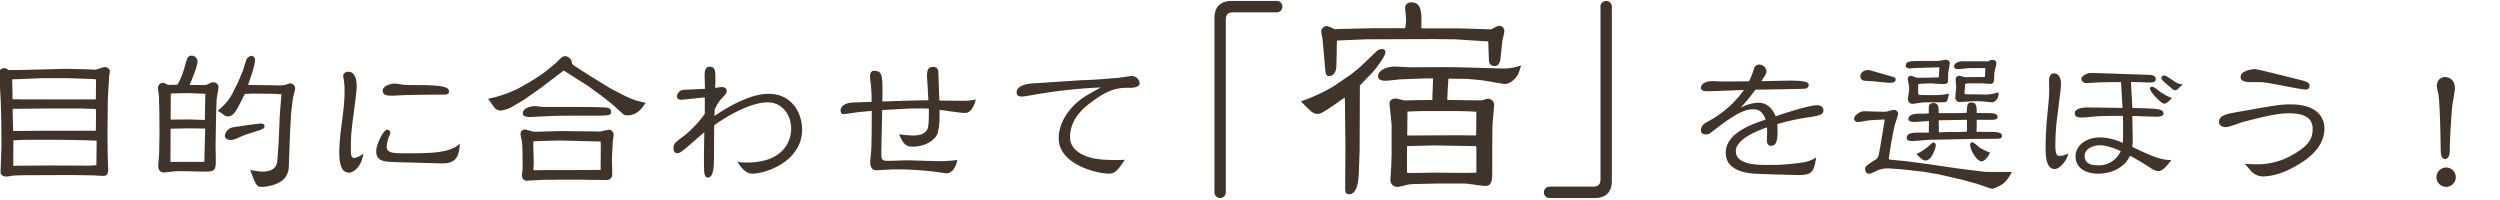 <svg xmlns="http://www.w3.org/2000/svg" xmlns:xlink="http://www.w3.org/1999/xlink" width="950" height="76" viewBox="0 0 950 76">
  <defs>
    <clipPath id="clip-path">
      <rect id="Rectangle_4924" data-name="Rectangle 4924" width="950" height="76" transform="translate(208 7941)" fill="#fff" stroke="#707070" stroke-width="1"/>
    </clipPath>
  </defs>
  <g id="scene_title" transform="translate(-208 -7941)">
    <g id="Mask_Group_2139" data-name="Mask Group 2139" clip-path="url(#clip-path)">
      <path id="Path_23749" data-name="Path 23749" d="M18.98-44.4h-3.7c-.13,0-.585-.455-.715-.455a2.153,2.153,0,0,0-.975-.26,2.164,2.164,0,0,0-2.08,1.885c0,.39.39,4.03.455,4.745l.325,6.175.2,7.54.065,9.035L12.22-5.59c-.065,1.365,1.56,1.69,2.34,1.69.195,0,2.4-.39,2.86-.39.91-.065,3.575-.13,4.29-.13l17.875-.065,8.125.13c.52.065,3.315.195,3.64.195,1.69,0,1.755-1.625,1.755-2.275l-.195-6.3-.065-7.02.13-13.455.065-1.17.455-8.06a6.242,6.242,0,0,0,.26-1.365A1.87,1.87,0,0,0,51.74-45.5c-.52,0-2.99.975-3.64.975-.39,0-2.535-.13-2.99-.13l-8-.195-9.815.26Zm-2.145,16.7a17.8,17.8,0,0,1,0-1.885,2.258,2.258,0,0,1,.845-.065l12.35-.13H42.64l5.72.195.13.715-.065,7.54H28.535l-11.44.13c-.13-.26-.13-.325-.13-1.365Zm-.26-13.13,11.05-.455H37.9l9.62.325.975.13-.065,7.475-.195.13H21.58l-4.81-.065L16.64-40.5Zm.52,23.14,4.81-.195H34.84l10.335.195c.585.065,2.99.13,3.51.13.065.65,0,3.185,0,4.03L48.62-8.255a26.571,26.571,0,0,1-3.965.2l-14.17-.065L17.03-8ZM81.77-44.2a22.91,22.91,0,0,1-2.34,5.33,33.461,33.461,0,0,1-3.575.13,7.1,7.1,0,0,1-.975-.52,2.41,2.41,0,0,0-.975-.26,1.969,1.969,0,0,0-1.885,2.015c0,.455.39,2.8.39,3.315l.13,5.525.065,8.32-.13,7.6L72.15-8.32c-.195,2.86,1.885,2.86,2.08,2.86.65,0,3.835-.455,4.55-.455,1.56-.065,1.625-.065,1.755-.065l9.425.195c3.185.065,3.9-.585,4.03-2.99.065-.975-.065-5.915-.065-7.02L94.12-27.56l.195-5.59c0-.65.715-3.965.715-4.68a1.871,1.871,0,0,0-2.015-1.885c-.585,0-.715.065-1.885.65a3.964,3.964,0,0,1-2.08.39l-5.005-.065c.78-1.69,2.99-7.085,2.99-8.775a2.233,2.233,0,0,0-2.275-2.34c-1.105,0-1.56.715-2.08,2.47Zm-5,34.71L76.83-22.1l6.89-.13,4.94.065h1.3c0,.975-.065,2.99-.065,3.055l-.26,9.62Zm.065-16.055.065-9.945,6.695-.13,6.435.26-.195,9.945-5.98-.195Zm20.6,6.305c0,.325.52,1.43,2.145,1.43a6.425,6.425,0,0,0,2.665-.715,44.39,44.39,0,0,1,5.265-2.015c4.485-1.365,5.005-1.56,5.005-2.6,0-.91-1.17-.91-1.495-.91-.845,0-9.035,1.17-10.14,1.365A3.848,3.848,0,0,0,97.435-19.24Zm2.925-16.315c-1.365,2.665-2.73,4.1-5.655,6.695a11.036,11.036,0,0,1,2.21,1.43,2.612,2.612,0,0,0,1.82.65c1.95,0,3.315-2.665,4.16-4.29l2.145-4.225,2.925-.13,8.19.065,2.795.195-.52,6.435-.13,1.755-.39,9.555-.455,6.76c-.13,1.82-.325,4.875-5.85,4.875a31.478,31.478,0,0,1-4.55-.65C109.33-.39,109.525,0,111.6,0c1.755,0,5.785-.585,8.32-2.99a7.112,7.112,0,0,0,1.82-4.94l.52-13.65.39-6.76.65-5.265c.065-.52.845-3.185.845-3.835a1.9,1.9,0,0,0-1.95-1.885c-.26,0-1.56.52-1.885.585a8.531,8.531,0,0,1-1.755.2l-12.285-.2,1.625-4.81a34.565,34.565,0,0,0,1.04-4.485c0-1.625-1.17-1.755-1.365-1.755a2.566,2.566,0,0,0-2.015,1.625c-.195.65-1.17,3.835-1.43,4.485l-1.755,4.095ZM150.085-12.61c-.52.39-2.34,1.625-3.51,1.625-1.235,0-1.235-1.43-1.235-3.965a63.4,63.4,0,0,1,.455-8.19c.26-2.4,1.755-12.87,1.755-15.015,0-5.59-2.665-5.59-3.12-5.59-.975,0-2.015.585-2.015,1.56,0,.195.2,1.43.26,1.755a23.4,23.4,0,0,1,.26,3.64c0,4.55-.325,6.89-1.43,15.535a77.882,77.882,0,0,0-.585,8.125c0,4.03.715,7.735,3.705,7.735C146.12-5.395,149.3-7.28,150.085-12.61Zm11.96-26.65c-1.3,0-4.615.78-4.615,2.665,0,1.82,1.625,1.95,3.445,1.95,1.1,0,2.795-.13,2.99-.13,2.34-.13,10.725-.26,13.78-.26,1.82,0,3.575,0,3.9-.065.52-.13,1.1-.455,1.1-1.04,0-1.885-2.34-2.535-13.065-2.535-.975,0-3.575,0-4.29-.13C165.165-38.805,162.24-39.26,162.045-39.26Zm24.7,22.815c-3.575,3.7-11.57,3.7-21.125,3.7-3.77,0-6.695,0-6.695-2.535a13.572,13.572,0,0,1,.975-4.03,2.991,2.991,0,0,0,.39-1.3,1.151,1.151,0,0,0-1.17-1.1c-1.495,0-4.16,5.85-4.16,8.06,0,4.095,2.925,4.095,8.255,4.29.78,0,16.64.455,16.835.455C185.77-8.9,186.42-12.025,186.745-16.445ZM244.53-10.79l.325-6.24c0-.39.325-2.275.325-2.73a1.923,1.923,0,0,0-1.69-1.95c-.52,0-2.665.585-3.185.65a7.825,7.825,0,0,1-1.755,0l-7.28-.065c-.975,0-4.55-.065-5.85-.065-1.495,0-8.84.26-10.465.26-.52,0-2.925-.845-3.51-.845a1.621,1.621,0,0,0-1.625,1.82c0,.325.39,2.08.455,2.47.065.455.26,2.4.26,3.12L210.6-7.02c0,.39-.26,2.08-.26,2.535,0,2.08,1.625,2.21,2.015,2.145l5.72-.325,7.345-.065h8.515l1.105.065,7.6.065a2.081,2.081,0,0,0,2.015-2.21Zm-29.77-6.5.715-.065,8.9-.26,15.86.39.065,1.17-.065,9.62-13.13.065h-7.54l-4.615.065c-.26-.195-.26-.26-.26-.585s.13-1.69.13-2.015L214.63-16.9Zm-5.72-20.15a44.947,44.947,0,0,1-11.57,3.965c.325.39,1.755,2.535,2.145,2.99a3.216,3.216,0,0,0,2.73,1.5,13.052,13.052,0,0,0,4.16-1.365l4.68-2.795.455-.325,5.85-4.1,7.54-5.72c.325-.26.91-.65,1.17-.91.39.26,2.08,1.3,2.275,1.43l7.15,4.55,4.55,3.315,4.55,3.575L248.95-27.5c.325.26.65.325,1.56.325,3.64,0,5.59-2.86,6.825-4.745-.52-.13-3.38-.78-3.445-.845a33.182,33.182,0,0,1-4.42-1.82l-5.135-2.6-8.9-5.46-4.615-2.99c-1.235-.78-1.43-.91-1.56-1.885a2.886,2.886,0,0,0-2.4-2.145,2.46,2.46,0,0,0-1.56.65c-.39.26-2.08,2.015-2.275,2.145l-3.64,2.99a65.006,65.006,0,0,1-6.63,4.355Zm1.625,9.62c0,1.1,1.755,1.3,2.535,1.3.26,0,8.9-.455,10.14-.455,1.755-.065,6.76-.065,14.365-.065,6.305,0,6.5-.26,6.5-1.495,0-1.56-1.43-1.625-3.575-1.69-3.64-.13-9.1-.13-16.185-.13-.845,0-6.565,0-6.825-.065-1.56-.195-1.755-.26-2.015-.26C215.215-30.68,210.665-30.615,210.665-27.82Zm67.99-9.36c-.975.065-6.7.26-7.02.325a2.74,2.74,0,0,0-2.4,2.535c0,.975.975,1.235,1.69,1.235.455,0,7.475-.78,8.9-.91v6.24a41.854,41.854,0,0,1-8.06,8.515c-3.445,2.535-3.835,2.86-3.835,4.55,0,.975.325,1.885,1.495,1.885.845,0,1.365-.455,3.12-1.82,1.17-.975,6.045-5.265,7.085-6.11,0,1.365-.13,7.28-.13,8.515,0,2.99,0,5.915.13,6.695.13,1.04.455,2.015,1.365,2.015,2.145,0,2.21-4.42,2.275-5.525.065-2.275.065-12.285.13-14.365,7.735-5.525,15.34-8.71,20.345-8.71,5.46,0,8.9,4.68,8.9,10.14,0,3.77-2.21,12.74-16.965,12.74a16.047,16.047,0,0,1-3.51-.325c1.43,2.145,3.12,4.55,5.72,4.55,4.94,0,18.915-4.55,18.915-16.835,0-5.46-3.315-13.52-12.87-13.52-3.445,0-10.14,1.43-20.475,8.45.065-.975.065-1.3.13-2.535l.78-1.5a11.544,11.544,0,0,1,2.08-2.86c1.365-1.43,1.69-1.885,1.69-2.6,0-.195,0-1.495-1.755-1.495a14.671,14.671,0,0,0-2.6.325c.195-6.565.195-8.06-2.145-8.06-1.69,0-1.885,1.885-1.885,3.12,0,.845.13,4.485.13,5.265Zm90.285,4.355c-.065-1.885-.325-10.465-.39-11.115a1.8,1.8,0,0,0-2.015-1.625c-1.235,0-2.275.39-2.275,3.315,0,.195.52,8.9.52,9.36-3.965,0-11.635.26-17.485.455.13-9.62.195-11.635-3.055-11.635-.91,0-1.625.26-1.625,2.21,0,.715.13,1.43.325,3.12a51.011,51.011,0,0,1,.26,6.435c-7.345.26-8.125.26-9.165.585-1.365.455-2.6,1.235-2.6,2.73,0,1.1.52,1.365,1.365,1.365.13,0,4.16-.585,4.485-.65.91-.13,5.265-.52,5.98-.585,0,2.73,0,10.855-.2,15.08-.065.715-.39,3.835-.39,4.485,0,.975.325,2.99,2.21,2.99.975,0,5.46-.325,6.5-.325a119,119,0,0,1,16.055.91c.65.065,3.9.585,4.225.585,1.625,0,3.51-1.625,4.1-5.07a55.061,55.061,0,0,1-6.37.455c-2.015,0-10.92-.325-12.74-.325-1.105,0-5.915.195-6.89.195-2.6,0-2.86-.39-2.86-2.665,0-2.665.325-14.3.325-16.64,1.82-.065,9.88-.585,11.5-.585,4.615-.065,5.005,0,6.24.065,0,1.3.065,6.37-.455,7.6-1.04,2.34-3.835,2.6-5.59,2.6a51.443,51.443,0,0,1-5.265-.455c1.82,4.355,3.055,4.68,5.265,4.68,4.16,0,8.255-2.08,9.36-5.07a23.54,23.54,0,0,0,.715-4.55c0-.715.065-3.77.065-4.355,1.43.13,7.93,1.17,9.23,1.17,1.365,0,3.055,0,4.55-5.135a20.44,20.44,0,0,1-5.265.52c-.065,0-7.02-.065-7.28-.065Zm72.02-4.81c4.1.065,4.1-1.365,4.1-1.82a3.074,3.074,0,0,0-2.925-2.665c-.715,0-4.03.585-4.68.65-2.6.26-11.05.91-13.585.91-.715,0-16.77,1.105-19.045,1.235-2.86.13-6.5.91-6.5,3.445,0,.65.13,1.56,2.015,1.56.715,0,3.38-.455,4.42-.65a196.287,196.287,0,0,1,25.545-2.8c-3.315,1.82-5.265,2.925-6.825,3.965-5.46,3.835-9.165,9.555-9.165,15.34,0,10.075,14.755,13.455,19.175,13.455,2.34,0,3.445-1.625,5.98-5.265-1.235.065-1.365.065-3.185.065-3.38,0-7.67,0-11.375-1.365-2.4-.91-6.3-2.925-6.3-7.28,0-7.345,5.98-11.765,7.93-13.195C432.315-36.4,435.825-37.765,440.96-37.635Z" transform="translate(196 8012)" fill="#3f332a"/>
      <path id="Path_23750" data-name="Path 23750" d="M65.97-71.64c-5.94,0-6.48,4.5-6.48,6.48V.81a2.175,2.175,0,1,0,4.32,0V-64.44c0-1.98.81-2.88,2.79-2.88H82.89a2.169,2.169,0,0,0,2.43-2.16,2.169,2.169,0,0,0-2.43-2.16ZM169.2-40.14c3.15.54,5.49-3.33,5.58-3.42.27-.45.99-2.79,1.26-3.6a19.084,19.084,0,0,1-7.38,1.17c-.54,0-15.75-.45-17.64-.45-2.43-.09-14.49,0-17.19,0-.81,0-4.95-.27-5.85-.27-2.88,0-6.3,1.44-6.3,3.6,0,1.53,1.53,1.8,2.79,1.8.9,0,5.49-.54,5.67-.54l9.63-.36h2.79c0,1.17-.27,6.93-.27,8.19l-6.75.09c-.54,0-3.06.09-3.69.09-.54,0-2.88-.72-3.42-.72-1.35,0-2.43.63-2.43,1.98,0,.36.81,7.2.81,8.55v10.44c0,.54-.09,3.06-.09,3.6,0,.9-.36,5.31-.36,6.3a2.59,2.59,0,0,0,2.7,2.7,18.409,18.409,0,0,0,3.33-.72,17.194,17.194,0,0,1,3.51-.36l7.92-.18h10.71c1.17,0,6.75.9,8.01.9,2.52,0,2.52-2.79,2.52-5.58V-18.54l.09-6.12.63-7.56a2.326,2.326,0,0,0-2.43-2.25c-.45,0-2.34.72-2.79.63l-12.6-.18c.09-2.25.18-4.41.45-8.1l7.11.09,5.76.54ZM132.66-16.47l9.9-.27,16.38.27a12.062,12.062,0,0,1,.09,1.8v8.19l-.18.09-3.69.09-11.52-.09c-1.53,0-9.18.18-10.89.09l-.09-.27Zm.09-4.59.09-8.55,4.95-.18H151.2c1.98,0,5.85.09,7.74.27l.09.81-.09,7.92-.18.27-6.03-.09-17.64.09h-2.34ZM104.67-39.15a67.971,67.971,0,0,1-12.33,5.67c4.23,4.32,4.68,4.77,6.75,4.77,1.35,0,8.37-5.22,9.9-6.21l.09,1.53.18,17.46L109.17-1.8c0,2.61-.09,3.6,1.53,3.6,3.42,0,3.6-6.39,3.69-9.09l.27-7.65.09-24.57,4.95-5.13c.27-.27,4.77-5.85,4.77-7.47a1.253,1.253,0,0,0-1.35-1.26,3.333,3.333,0,0,0-2.25,1.08l-6.03,5.76-3.42,2.79Zm15.3-22.14-14.94.36a12.292,12.292,0,0,0-2.79-1.17,2.178,2.178,0,0,0-2.16,2.16c0,.36.54,3.06.54,3.24l.81,9.36c.36,3.78.36,4.23,1.8,4.23.54,0,2.52-.36,2.61-3.96l.18-9.45.27-.09L117-57.06l26.1-.09,7.83.09,12.6.81.27,7.29a2.04,2.04,0,0,0,2.16,2.07c1.53,0,1.98-1.53,2.16-2.34l.81-7.47c.09-.45.72-2.88.72-3.42a1.993,1.993,0,0,0-1.8-2.07,4.077,4.077,0,0,0-1.98.72,7.909,7.909,0,0,0-1.17.63L153-61.2H139.77l-1.71-.09c0-.36.09-2.07.09-2.43,0-3.33,0-7.38-3.78-7.38a2.181,2.181,0,0,0-2.43,1.89c0,.63.36,3.69.36,4.41a15.465,15.465,0,0,1-.36,3.51ZM204.03,3.24c5.94,0,6.48-4.5,6.48-6.48V-69.21a2.169,2.169,0,0,0-2.16-2.43,2.169,2.169,0,0,0-2.16,2.43V-3.96c0,1.98-.81,2.88-2.79,2.88H187.11a2.169,2.169,0,0,0-2.43,2.16,2.169,2.169,0,0,0,2.43,2.16Z" transform="translate(610 8013)" fill="#3f332a"/>
      <path id="Path_23751" data-name="Path 23751" d="M38.35-23.855a88.818,88.818,0,0,1,12.09-2.6c3.38-.52,5.46-.845,5.46-2.6C55.9-31,53.82-31,53.43-31c-2.99,0-12.155,2.925-15.665,4.225-2.08-5.2-5.785-5.2-6.695-5.2a15.8,15.8,0,0,0-6.695,1.95,60.737,60.737,0,0,0,5.655-6.89c2.99-.065,18.2-.26,18.915-.39a1.433,1.433,0,0,0,1.365-1.365c0-1.1-1.3-1.69-7.15-1.69-2.015,0-8.32.195-10.855.195,1.755-2.665,1.95-2.925,1.95-3.705a2.764,2.764,0,0,0-2.73-2.6,2.113,2.113,0,0,0-2.08,1.82,31.473,31.473,0,0,1-1.82,4.55c-5.07.065-9.49.065-10.2.065-.585,0-3.12-.13-3.64-.13-3.055,0-4.42,1.3-4.42,2.47,0,1.365,1.56,1.365,2.73,1.365,2.145,0,11.635-.455,13.585-.455A39.1,39.1,0,0,1,12.61-25.155c-1.95,1.04-3.25,1.755-3.25,3.7,0,1.56,1.755,1.56,1.95,1.56.975,0,1.235-.195,3.705-2.145,9.1-7.085,12.09-7.41,14.17-7.41,1.17,0,3.38,0,4.745,3.9C28.6-23.79,18.785-20.41,18.785-12.935c0,6.89,8.19,7.67,10.14,7.865,2.8.26,17.29.585,17.485.585,5.525,0,5.785-1.43,6.76-6.7a13.734,13.734,0,0,1-4.485,1.82A83.633,83.633,0,0,1,34.71-8.32c-3.64,0-12.09,0-12.09-5.2,0-4.81,8.71-7.93,11.83-9.1a37.709,37.709,0,0,1,0,3.835c-.065,1.625-.13,3.185,1.625,3.185,2.275,0,2.34-2.86,2.4-5.33C38.48-22.165,38.415-23.01,38.35-23.855ZM95.94-20.6H91.455c-.975,0-3.9,0-3.9,1.95,0,1.1,1.04,1.235,2.21,1.235.975,0,5.46-.455,6.5-.455l15.99-.325,8.45-.065c2.08,0,3.055,0,3.055-1.235,0-1.17-2.21-1.365-3.315-1.365l-6.37-.065c.065-1.755.065-2.015.065-4.55h5.2c1.625,0,2.73,0,2.73-1.17,0-1.3-2.21-1.365-2.99-1.365l-4.94-.065c0-2.275,0-3.965-1.95-3.965-1.69,0-1.69.975-1.82,3.9-1.04.065-2.535.13-4.16.13h-6.5c0-2.6-.195-3.835-2.08-3.835-.325,0-1.69,0-1.69,1.82v2.08a17.58,17.58,0,0,1-2.99.13c-1.495,0-4.745,0-4.745,2.08,0,1.235,2.275,1.1,2.925,1.04l4.81-.325L96-24.83Zm14.495-4.875V-21a45.315,45.315,0,0,1-5.655.13c-1.755,0-2.925.065-5,.195l-.065-4.615Zm-31-14.17c2.535.26,3.9.065,3.9-1.1a1.049,1.049,0,0,0-.39-.845c-.065-.065-2.665-.78-4.03-1.17-2.6-.78-5.59-1.625-5.98-1.625-1.95,0-2.99,1.235-2.99,2.4a1.623,1.623,0,0,0,1.3,1.625c.52.13,3.185.195,3.835.26Zm1.82,29.315a4.478,4.478,0,0,0-.52-.195c.065-1.17,1.5-9.945,2.34-13.26a40.1,40.1,0,0,0,1.235-3.965,1.586,1.586,0,0,0-1.625-1.5,9.971,9.971,0,0,0-2.08.455,4.8,4.8,0,0,1-1.95.26c-1.17,0-6.76-.195-7.345-.195-1.56,0-3.77,1.625-3.77,2.86,0,.65.585,1.235,1.56,1.235.585,0,3.575-.585,4.29-.65.065,0,2.47-.13,5.72-.325a4.329,4.329,0,0,1-.065,1.04l-1.235,7.54-.845,4.745a2.967,2.967,0,0,1-1.69,2.21C72.085-8,71.76-7.8,71.76-6.63a1.661,1.661,0,0,0,1.625,1.69A18.733,18.733,0,0,0,76.31-6.175a9.606,9.606,0,0,1,3.965-.845c.715,0,5.59.39,6.37.455l7.41.845,5.72.975,8.45,1.95,5.785,1.56L118.04.13a8.473,8.473,0,0,0,2.08.585,12.939,12.939,0,0,0,4.355-2.145,12.838,12.838,0,0,0,2.99-4.225H119.47L117-5.72,106.21-7.085,95.29-8.71l-8.515-1.1ZM100.295-32.11c1.3,0,2.08-.065,2.34-.325.39-.325.455-.585.975-2.925-.39,0-2.4.39-2.86.39-.585.065-2.34.13-3.185.13L92.95-34.9c-1.04,0-1.04-.325-1.04-.91v-3.25c.91-.13,4.29-.26,4.615-.26.65,0,4.03.26,4.81.26,1.95,0,1.95-.455,1.95-2.47a16.851,16.851,0,0,1,.195-2.86c.065-.325.455-2.275.455-2.535a1.431,1.431,0,0,0-1.43-1.365c-.455,0-2.8.455-3.315.455H93.275c-4.225,0-6.11,0-6.11,1.885,0,.585.845.975,1.43.975.065,0,2.145-.195,2.6-.195l8.775-.26L99.775-41.6l-5.59.13H91.39c-.325,0-1.755-.715-2.08-.715-.585,0-1.365.26-1.365,1.1a17.817,17.817,0,0,0,.325,1.82,14.211,14.211,0,0,1,.195,2.34c0,.52-.455,3.12-.455,3.705a1.843,1.843,0,0,0,1.56,1.69c.455,0,4.03-.585,4.68-.585Zm10.27-3.055c-.78,0-1.04-.065-1.04-.52,0-.065.195-3.315.26-3.445a6.219,6.219,0,0,1,1.755-.195h4.875c.39,0,2.21.195,2.6.195,1.755,0,1.755-.455,1.82-4.1.065-.585.78-3.185.78-3.77,0-1.17-1.105-1.235-1.625-1.235-.585,0-.715.13-1.43.52-.13.13-1.17,0-1.365,0h-8.32c-1.82,0-3.315.715-3.315,2.015,0,.78.845.975,1.43.975.715,0,4.095-.39,4.485-.39h5.85l.13.065-.195,3.315-7.54.065c-.325,0-1.755-.52-2.08-.52a1.329,1.329,0,0,0-1.495,1.365c0,.39.195,2.275.195,2.665,0,.65-.325,3.575-.325,4.29a1.612,1.612,0,0,0,1.82,1.625c.455,0,5.785-.39,6.76-.325l3.51.26c.325.065,1.82.195,2.015.195a3.137,3.137,0,0,0,2.21-3.835,14.132,14.132,0,0,1-5.915.845ZM91.26-12.48c1.82,2.015,2.665,2.47,3.445,2.47,2.4,0,3.9-4.875,3.9-5.785a1.029,1.029,0,0,0-.91-1.1c-.325,0-1.56,1.235-1.885,1.495A20.269,20.269,0,0,1,91.26-12.48ZM119.21-13a25.155,25.155,0,0,1-3.9-1.885c-.39-.26-2.275-2.08-2.86-2.08-.325,0-.78.325-.78,1.1,0,1.69,2.4,6.175,4.355,6.175C116.87-9.685,118.235-10.855,119.21-13Zm54.08-13.91c1.495,0,7.995.26,9.295.26s2.535-.325,2.535-1.17c0-1.885-2.4-1.95-11.83-2.145-.065-1.56-.455-8.45-.52-9.88,1.17,0,6.435.195,7.475.195,1.43,0,1.95-.65,1.95-1.17,0-1.625-1.56-1.69-3.185-1.755-3.445-.13-20.54-.715-21.125-.715-2.4,0-3.965,1.56-3.965,2.145a1.783,1.783,0,0,0,1.95,1.69c.845,0,4.615-.26,5.4-.26.65,0,4.225-.13,7.735-.065.13,2.34.39,7.735.585,9.815-2.145-.065-11.44-.195-13.39-.195-1.3,0-4.81.26-4.81,2.21,0,1.365,1.235,1.625,2.73,1.625.975,0,5.395-.455,6.3-.52,3.51-.13,6.5-.13,9.295-.13.065,2.145.13,8.385-.065,10.27a21.652,21.652,0,0,0-8.58-2.08c-5.265,0-9.36,2.99-9.36,7.215,0,4.485,3.965,6.565,8.58,6.565,4.875,0,10.01-2.145,12.09-6.825.975.52,2.99,1.56,7.93,4.68a5.38,5.38,0,0,0,2.925,1.17c1.69,0,3.575-2.47,4.875-4.225-3.315,0-5.98-.65-14.885-5.005a15.564,15.564,0,0,0,.195-3.25C173.42-19.825,173.29-25.74,173.29-26.91Zm-4.42,13.325A9.039,9.039,0,0,1,160.1-8.19c-1.69,0-4.94-.26-4.94-3.51,0-3.12,3.835-4.095,5.72-4.095C163.865-15.8,167.44-14.235,168.87-13.585ZM182.65-37.05c-1.1-.78-1.365-.975-1.82-.975-.52,0-.845.195-.845.715,0,1.235,4.29,5.72,5.46,5.72.715,0,1.43-.65,2.925-2.145A20.626,20.626,0,0,1,182.65-37.05ZM148.98-12.74a7.719,7.719,0,0,1-2.99.975c-1.3,0-1.95-.13-1.95-4.225a83.686,83.686,0,0,1,.715-10.6c1.1-8.775,1.43-11.44,1.43-12.35,0-.975-.13-4.16-2.73-4.16-1.82,0-1.82,2.4-1.82,2.86,0,.585.065,3.055.065,3.51,0,1.95-.065,2.86-.845,10.79-.325,3.12-.52,7.8-.52,11.05,0,2.6,0,8.125,3.51,8.125C145.275-6.76,148.265-9.3,148.98-12.74Zm43.485-26.195a5.789,5.789,0,0,1-3.315-1.235c-2.86-1.885-3.185-2.145-3.9-2.145a.944.944,0,0,0-.91.975c0,.52,0,.65,3.64,3.705,1.04.91,1.1.91,1.56.91.65,0,.715-.13,1.82-1.235C191.555-38.155,192.4-38.74,192.465-38.935ZM215.995-8.71c.78.715,1.82,2.08,2.535,2.86a6.219,6.219,0,0,0,4.355,1.885c5.525,0,10.92-3.055,12.35-3.835,3.12-1.82,11.05-6.3,11.05-14.43,0-3.38-2.015-9.1-12.805-9.1-3.64,0-5.4.26-18.59,2.6-6.045,1.04-8.645,1.495-8.645,4.095,0,1.95,2.47,1.95,2.6,1.95,1.04,0,5.525-1.69,6.435-1.95,11.375-2.99,14.56-3.315,17.68-3.315,8.71,0,8.84,4.29,8.84,6.045,0,3.185-1.1,5.98-7.085,9.425a26.591,26.591,0,0,1-14.56,3.9C218.4-8.58,216.84-8.71,215.995-8.71Zm6.045-31.07c2.795,0,14.755,2.795,17.225,2.795a1.258,1.258,0,0,0,1.365-1.365c0-1.43-1.235-1.69-4.81-2.6-2.47-.585-14.82-3.77-15.86-3.77-1.69,0-5.525.715-5.525,2.99,0,1.95,2.86,1.95,4.355,1.95ZM292.435-10.6c1.495-.39,1.495-2.925,1.495-3.7,0-4.1.585-13.26.975-16.77.13-1.04.975-5.4.975-6.305,0-4.225-3.51-4.355-3.705-4.355-.39,0-3.185.13-3.185,3.575,0,.585.65,3.055.715,3.575.52,5.525.65,13.975.78,20.93C290.485-12.74,290.745-10.14,292.435-10.6Zm.13,3.25A3.69,3.69,0,0,0,288.86-3.7,3.663,3.663,0,0,0,292.565,0a3.69,3.69,0,0,0,3.64-3.7A3.676,3.676,0,0,0,292.565-7.345Z" transform="translate(845 8012)" fill="#3f332a"/>
    </g>
  </g>
</svg>
